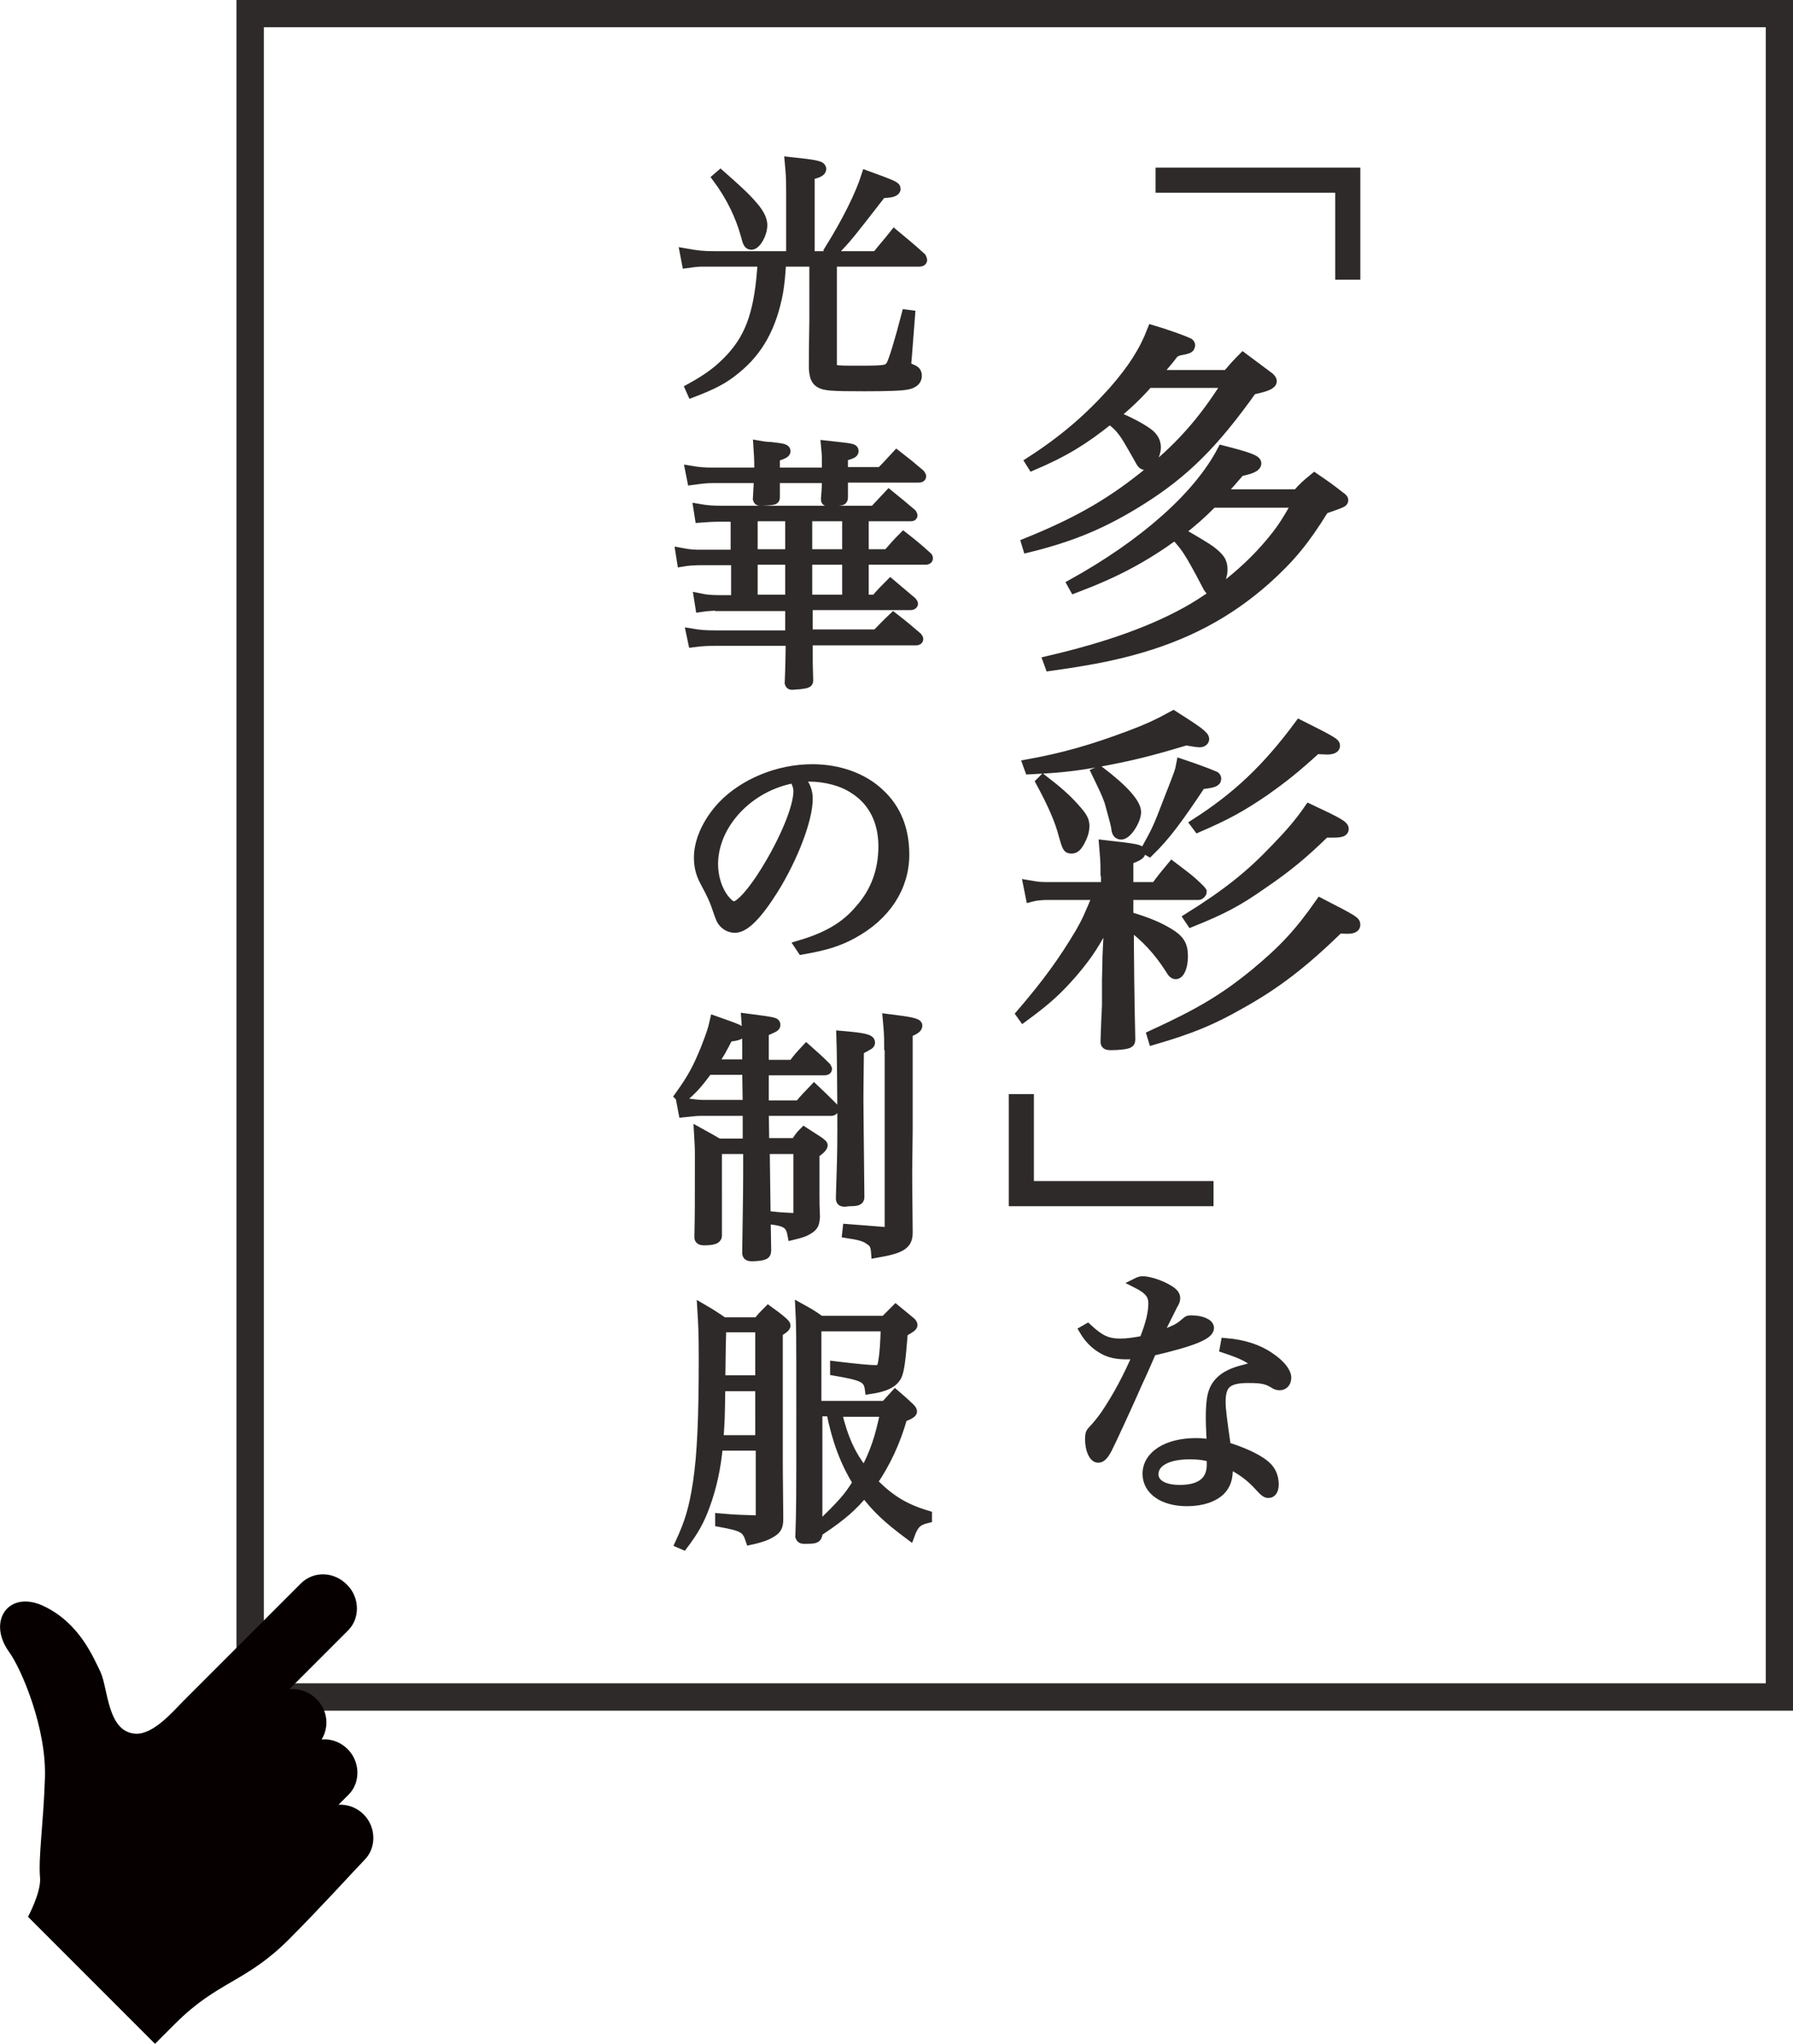 <?xml version="1.0" encoding="utf-8"?>
<!-- Generator: Adobe Illustrator 28.0.0, SVG Export Plug-In . SVG Version: 6.00 Build 0)  -->
<svg version="1.1" id="レイヤー_1" xmlns="http://www.w3.org/2000/svg" xmlns:xlink="http://www.w3.org/1999/xlink" x="0px"
	 y="0px" viewBox="0 0 371.3 423.1" style="enable-background:new 0 0 371.3 423.1;" xml:space="preserve">
<style type="text/css">
	.st0{fill:none;stroke:#2D2A29;stroke-width:5.669;stroke-miterlimit:10;}
	.st1{fill:#2D2A29;stroke:#2D2A29;stroke-width:2;stroke-miterlimit:10;}
	.st2{fill:#060000;}
</style>
<g>
	<rect x="51.8" y="2.8" class="st0" width="316.7" height="348.5"/>
	<g>
		<path class="st1" d="M277.5,56.9v-18h-37.2v-3.2h40.4v21.2H277.5z"/>
		<path class="st1" d="M254.2,77.5c1.4-1.6,1.7-2,3.2-3.5c2.4,1.8,3.1,2.3,5.5,4.1c0.4,0.4,0.5,0.6,0.5,0.8c0,0.7-1.2,1.2-4.1,1.8
			c-7.9,11.1-14,17.2-23.1,22.9c-7.5,4.7-14,7.5-23.4,9.8l-0.3-1c9.9-4,16.8-7.8,24.1-13.6c7.6-6,12.4-11.4,17.5-19.5h-16.3
			c-2.2,2.5-4.3,4.5-7,6.7c3.1,1.3,5.2,2.4,6.9,3.6c1.1,0.8,1.7,1.8,1.7,3c0,1.6-1.2,3.7-2.2,3.7c-0.5,0-0.8-0.3-1.2-1.1
			c-0.4-0.7-1.8-3.2-2.6-4.5c-1-1.6-1.9-2.7-3.6-3.9c-5.2,4.2-9.4,6.8-16,9.6l-0.5-0.8c7-4.5,12.2-9,17.3-14.7c4-4.6,6.3-8.2,8-12.6
			c2.7,0.8,6.4,2.1,7.4,2.6c0.4,0.1,0.5,0.4,0.5,0.6c0,0.1-0.2,0.5-0.2,0.5c-0.2,0.2-0.5,0.2-1.1,0.4c-1.1,0.2-1.1,0.2-2,0.6
			c-1.6,2.1-2.2,2.7-3.8,4.6H254.2z M251.1,104.1c-2.5,2.5-4.2,4-6.8,6c3.5,2,5.6,3.3,6.3,3.8c2.1,1.6,2.6,2.4,2.6,4.1
			c0,1.7-1.3,4.2-2.3,4.2c-0.4,0-0.6-0.3-1-1.1c-0.5-1-2.1-4-3.1-5.7c-1-1.7-2-3.1-3.5-4.6c-6.5,4.7-12.3,7.8-20.8,11l-0.5-0.9
			c14.8-8.2,26.1-18.1,31.1-27.7c5.5,1.4,7.1,2,7.1,2.7s-0.9,1.2-3.4,1.7c-1.9,2.2-2.5,2.9-4.2,4.7h16c1.4-1.6,1.9-2,3.6-3.4
			c2.5,1.7,3.2,2.2,5.5,4c0.3,0.2,0.5,0.4,0.5,0.6c0,0.5,0,0.5-4,1.9c-4,6.5-7,10.1-12,14.6c-7.9,7-16.7,11.7-27.9,14.7
			c-4.9,1.3-9.1,2.1-16.9,3.2l-0.4-1.1c12.5-2.9,22.2-6.4,29.8-10.8c6.4-3.8,12.4-8.8,16.9-14.4c1.8-2.2,2.8-3.8,4.9-7.5H251.1z"/>
		<path class="st1" d="M228.9,180.4c0-2.1-0.1-3.1-0.3-5.5c7,0.8,7.6,0.9,7.6,1.6c0,0.4-0.6,0.8-2.5,1.5v5.6h5.6
			c1.4-1.9,1.9-2.5,3.4-4.3c2.6,2,3.5,2.5,5.9,4.9c0.1,0.1,0.3,0.4,0.3,0.4c0,0.3-0.4,0.7-0.7,0.7h-14.5v4.4c4,1.2,6.1,2.1,8.3,3.4
			c2.3,1.4,3,2.5,3,4.9c0,2.1-0.7,3.7-1.5,3.7c-0.4,0-0.7-0.2-1.2-1.1c-2.6-4-4.9-6.4-8.5-9.2c0,5.9,0.1,15.3,0.3,23.7
			c0,0.5-0.1,0.7-0.3,0.8c-0.3,0.3-2.2,0.5-3.7,0.5c-1,0-1.2-0.2-1.2-0.8v-0.1c0.1-3.6,0.2-5.2,0.3-7.3c0-0.7,0-2.4,0-5.3
			c0.1-3.5,0.1-4.6,0.1-4.8l0.4-8.4c-2.8,5.5-4.2,7.7-7.4,11.5c-3.4,3.9-5.5,5.8-10.4,9.4l-0.5-0.7c5.5-6.4,8.8-11,12.2-16.7
			c1.4-2.4,1.9-3.6,3.7-7.9h-10.1c-1.4,0-2.7,0.1-3.8,0.4l-0.5-2.5c2.3,0.4,2.5,0.4,4.3,0.4h11.8V180.4z M212.8,158.2
			c7.7-1.4,13.5-3.1,21-5.9c4-1.5,6.1-2.5,9.2-4.2c5.2,3.3,6.4,4.2,6.4,4.9c0,0.4-0.4,0.7-1,0.7c-0.4,0-1.7-0.2-2.8-0.4
			c-7.3,2.2-11.3,3.2-17.8,4.4c-5.5,1-8.5,1.3-14.6,1.6L212.8,158.2z M216,161.4c3,2.3,4.8,3.9,6.5,5.8c1.7,1.9,2.1,2.6,2.1,3.8
			c0,1-0.3,2-1,3.3c-0.6,1-1,1.4-1.7,1.4c-0.8,0-0.9-0.1-1.7-2.9c-0.7-2.8-2.2-6.3-4.7-10.9L216,161.4z M227.7,159.6
			c4.9,3.7,7.6,6.7,7.6,8.5c0,1.7-1.9,4.7-3.1,4.7c-0.7,0-1-0.4-1.1-1.5c-0.1-0.8-1-3.9-1.4-5.4c-0.6-1.7-1.3-3.1-2.7-6L227.7,159.6
			z M237.3,175.9c2.2-4,2.4-4.3,4.8-10.6c2.2-5.6,2.2-5.6,2.5-7.2c2.4,0.8,5.7,2,6.8,2.5c0.4,0.1,0.5,0.4,0.5,0.6
			c0,0.7-0.7,0.9-3.2,1.2c-4.8,7.2-7.3,10.6-10.7,13.9L237.3,175.9z M238.5,214.3c10-4.6,14.9-7.5,21.4-12.8
			c5.8-4.8,9.1-8.3,13.5-14.6c7.2,3.7,7.3,3.8,7.3,4.6c0,0.5-0.6,0.8-1.5,0.8c-0.5,0-1.2,0-1.9-0.1c-7.4,7.2-13.1,11.6-20.5,15.7
			c-5.8,3.3-10.1,5.1-18,7.4L238.5,214.3z M246.1,190c8-5,12.8-8.8,18.2-14.5c2.9-3,4.8-5.2,6.8-8.1c6.2,2.9,7.2,3.5,7.2,4.2
			c0,0.6-0.6,0.8-2.2,0.8c-0.5,0-1,0-1.7,0c-4.5,4.4-7.9,7.2-12.9,10.6c-5.4,3.8-8.6,5.4-14.8,7.9L246.1,190z M247.5,170.5
			c8.6-5.5,14.8-11.3,21.6-20.5c7,3.5,7.4,3.8,7.4,4.4c0,0.5-0.6,0.8-1.7,0.8c-0.1,0-0.1,0-2.2-0.1c-4.4,4-6.8,5.9-10.6,8.6
			c-5,3.4-7.9,5-13.9,7.6L247.5,170.5z"/>
		<path class="st1" d="M213.1,227.5v18h37.2v3.2h-40.4v-21.2H213.1z"/>
		<path class="st1" d="M225.2,275c2.6,2.4,4.1,3.1,6.8,3.1c1.4,0,2.9-0.2,4.9-0.6c1.4-3.5,1.9-5.8,1.9-7.7c0-1.8-0.9-2.9-3.5-4.2
			c0.6-0.3,0.9-0.4,1.3-0.4c1.1,0,2.8,0.5,4.3,1.2c1.8,0.9,2.5,1.5,2.5,2.3c0,0.4-0.1,0.8-0.5,1.4c-0.2,0.4-1.3,2.6-3.3,6.6
			c4-1.4,4.5-1.7,6-3c0.4-0.4,0.6-0.4,1.1-0.4c2.1,0,3.7,0.7,3.7,1.6c0,1.4-3.3,2.8-11.9,4.8c-0.5,1.1-1.4,3.3-2.9,6.5
			c-1.6,3.7-5.8,12.8-6.3,13.7c-0.8,1.5-1.3,1.9-1.9,1.9c-0.9,0-1.7-1.7-1.7-3.8c0-1.1,0.1-1.4,0.6-1.9c1.2-1.3,1.8-2.1,2.6-3.2
			c2.6-3.9,4.6-7.6,6.8-12.7c-1.2,0.2-1.7,0.2-2.5,0.2c-1.9,0-3.4-0.3-4.8-1.1c-1.6-0.9-2.9-2.2-3.9-3.9L225.2,275z M253.8,278
			c3.7,0.3,6.8,1.3,9.2,3c2.1,1.4,3.4,3,3.4,4.2c0,0.9-0.5,1.6-1.4,1.6c-0.4,0-0.8-0.1-1.2-0.4c-1.5-0.9-2.5-1.1-5.3-1.1
			c-4.3,0-5.7,1.2-5.7,4.9c0,1.5,0.3,3.8,1.1,9.3c3.3,1,6.1,2.3,7.7,3.5c1.5,1.1,2.2,2.5,2.2,4.3c0,1.1-0.4,1.8-1.1,1.8
			c-0.5,0-0.8-0.2-1.9-1.4c-1.9-2.1-3.7-3.4-6.5-4.8c0,0.4,0,0.8,0,1c0,2.2-0.4,3.4-1.5,4.6c-1.5,1.5-4,2.3-7,2.3
			c-4.9,0-8.2-2.3-8.2-5.7c0-3.8,4.1-6.4,10.1-6.4c1.2,0,1.8,0.1,3.2,0.3c-0.2-4.3-0.2-4.7-0.2-5.3c0-4.4,0.4-6.1,1.9-7.7
			c1.1-1.1,2.6-1.9,5.1-2.5c0.8-0.2,0.9-0.3,2.9-0.7c-1.5-1.6-3.1-2.4-7-3.7L253.8,278z M250.9,301.7c-1.7-0.5-2.9-0.6-4.6-0.6
			c-4.6,0-7.4,1.6-7.4,4.1c0,2,2.1,3.2,5.4,3.2c4.4,0,6.6-1.8,6.6-5.2V301.7z"/>
		<path class="st1" d="M181.5,53c1.6-2,2.2-2.6,3.7-4.5c2.5,2.1,3.2,2.6,5.6,4.8c0.1,0.2,0.2,0.4,0.2,0.5c0,0.3-0.3,0.4-0.6,0.4
			h-18.1v21.2c0,1.3,0.1,1.3,5.6,1.3c5.6,0,5.9-0.1,6.6-1.1c0.5-0.9,1.7-4.7,3.2-10.5l0.8,0.1l-0.7,9c-0.1,1-0.1,1-0.1,1
			c0,0.5,0.3,0.9,1.1,1.2c0.8,0.3,1.1,0.7,1.1,1.4c0,0.9-0.6,1.5-1.8,1.8c-1.1,0.3-4.3,0.4-9.1,0.4c-6.7,0-8.2-0.1-9.2-0.7
			c-0.9-0.5-1.2-1.4-1.3-3.1c0-3.3,0-3.3,0.1-9.8V54.2h-6.8c-0.2,3.2-0.3,4.1-0.6,6.1c-1.3,7.2-4.1,12.3-8.8,16.1
			c-2.5,2.1-4.9,3.3-9.1,4.9l-0.4-0.9c3.8-2.1,6-3.7,8.5-6.4c4.2-4.6,5.9-9.9,6.5-19.8h-12.6c-0.8,0-1.7,0.1-3.1,0.3l-0.4-2.1
			c2.8,0.5,3.9,0.6,6.1,0.6h15.9V39.7c0-3.3-0.1-4-0.3-6.2c5.7,0.6,6.6,0.8,6.6,1.5c0,0.5-0.7,0.9-2.4,1.2V53H181.5z M149.2,36.2
			c2.6,2.3,5.1,4.5,6.7,6.4c1.4,1.6,2,2.9,2,4c0,1.8-1.3,4.1-2.3,4.1c-0.6,0-0.8-0.4-1.2-2c-1.1-4-3-8-5.9-11.9L149.2,36.2z
			 M171.8,51.6c3.6-5.8,6.3-11.2,7.6-15.3c5.8,2.1,6.1,2.3,6.1,2.8c0,0.6-1,0.9-2.9,0.9c-6.9,8.9-6.9,8.9-10,12.2L171.8,51.6z"/>
		<path class="st1" d="M149.1,125.4c-1.2,0-2.8,0.1-4.1,0.3l-0.3-1.9c1.4,0.3,2.6,0.4,4.3,0.4h3.4v-8.2h-7c-1.5,0-3.1,0.1-4.2,0.3
			l-0.3-1.9c2.1,0.4,2.9,0.4,4.6,0.4h6.8v-7.8h-2.9c-2.1,0-3.1,0.1-4.5,0.2l-0.3-1.9c1.7,0.3,2.9,0.4,5.1,0.4H181
			c1.3-1.4,1.8-1.9,3.1-3.3c2.1,1.7,2.7,2.2,4.7,3.9c0.1,0.2,0.2,0.3,0.2,0.4c0,0.2-0.2,0.2-0.4,0.2h-9.7v7.8h4.9
			c1.4-1.6,1.8-2.1,3.3-3.6c2.3,1.8,2.9,2.3,5,4.2c0.1,0.1,0.1,0.3,0.1,0.3c0,0.2-0.2,0.3-0.5,0.3h-12.8v8.2h2.4
			c1.3-1.5,1.7-1.9,3.1-3.3c2,1.7,2.6,2.2,4.5,3.8c0.1,0.1,0.2,0.3,0.2,0.4c0,0.2-0.3,0.3-0.5,0.3h-21.3v6h14.2
			c1.5-1.5,1.9-2,3.5-3.5c2.2,1.7,2.9,2.3,5,4.1c0.1,0.1,0.2,0.3,0.2,0.4c0,0.2-0.2,0.3-0.5,0.3h-22.4v0.5c0,4.2,0,4.9,0.1,7.8
			c0,0.5-0.3,0.6-1.9,0.8c-0.7,0-1.2,0.1-1.3,0.1c-0.1,0-0.1,0-0.2,0c-0.3,0-0.4-0.1-0.5-0.4c0.1-2.1,0.2-6.3,0.2-8.2v-0.5H148
			c-2.1,0-2.9,0.1-4.5,0.3l-0.4-1.9c1.8,0.3,2.8,0.4,5.2,0.4h15.3v-6H149.1z M171.2,97.7v-2.4c0-1.5-0.1-1.9-0.2-3.1
			c5.5,0.6,5.8,0.6,5.8,1.2c0,0.4-0.4,0.6-2.2,1.1c0,1.6,0,1.7,0,3.2h7.8c1.5-1.5,1.9-2,3.3-3.5c2.2,1.7,2.8,2.2,4.8,3.9
			c0.2,0.3,0.3,0.4,0.3,0.5c0,0.2-0.2,0.3-0.5,0.3h-15.7c0,2.5,0,2.5,0,4.1c0,0.3-0.1,0.5-0.3,0.6c-0.3,0.1-1.8,0.2-2.8,0.2
			c-0.4,0-0.5-0.1-0.5-0.5c0.2-2.2,0.2-3.1,0.2-4.3h-10.7c0,2.2,0,2.2,0,3.9c0,0.1,0,0.1,0,0.1c0,0.3-0.1,0.4-0.4,0.5
			c-0.4,0.1-1.8,0.2-2.7,0.2c-0.3,0-0.4-0.1-0.5-0.4c0.1-2.2,0.2-2.8,0.2-4.3h-9.3c-1.5,0-2.3,0.1-4.5,0.4l-0.4-2
			c1.8,0.3,2.7,0.4,4.8,0.4h9.5c0-0.4,0-0.8,0-1c0-1.9-0.1-3-0.2-4.6c1.1,0.2,2.1,0.3,2.6,0.3c2.6,0.3,3.1,0.4,3.1,0.9
			c0,0.4-0.4,0.6-2.2,1.2c0,1.6,0,1.6,0,3.2H171.2z M155.9,106.9v7.8h7.7v-7.8H155.9z M155.9,115.9v8.2h7.7v-8.2H155.9z
			 M167.2,114.7h8.2v-7.8h-8.2V114.7z M167.2,124.1h8.2v-8.2h-8.2V124.1z"/>
		<path class="st1" d="M165.5,195.7c5.8-1.7,9.6-3.9,12.6-7.5c3.2-3.6,4.8-8,4.8-13c0-5.2-2.1-9.4-6.1-11.9
			c-2.4-1.6-5.9-2.5-9.3-2.5c-0.6,0-1,0-1.9,0.1c1.3,1.9,1.7,2.9,1.7,4.5c0,4.2-3,12.1-7.1,18.7c-3.4,5.4-6,8-8,8
			c-0.9,0-1.8-0.4-2.4-1.1c-0.5-0.6-0.6-0.9-1.5-3.5c-0.5-1.4-0.8-2.1-2.4-5.1c-0.9-1.7-1.2-3.2-1.2-4.9c0-3.4,1.8-7.4,4.9-10.7
			c4.4-4.6,11.5-7.6,18.6-7.6c5.5,0,10.5,1.8,13.9,5c3.5,3.2,5.2,7.5,5.2,12.7c0,6.8-3.9,12.7-10.7,16.4c-3.1,1.7-5.9,2.5-10.5,3.3
			L165.5,195.7z M147.7,178.9c0,2.6,0.8,5.2,2.2,7.1c0.8,1,1.5,1.6,2.1,1.6c1.2,0,3.8-2.9,6.4-7.1c4-6.4,6.9-13.3,6.9-16.7
			c0-0.8-0.2-1.4-0.8-2.7C155.1,162.7,147.7,170.6,147.7,178.9z"/>
		<path class="st1" d="M148.5,255.6c0,0.1,0,0.2,0,0.2c0,0.4-0.3,0.7-0.8,0.8c-0.2,0.1-0.9,0.2-2,0.2c-0.5,0-0.9-0.2-0.9-0.6
			c0-0.1,0-0.2,0-0.3c0.1-5.5,0.1-5.5,0.1-16.7c0-2.2-0.1-2.9-0.2-4.8c1.8,1,2.4,1.3,4.1,2.3h6V230h-9.7c-0.9,0-1.7,0.1-3.6,0.3
			l-0.4-2.1c1.9,0.3,3.6,0.5,4.3,0.5h9.4l-0.1-7.2h-8.1c-2.2,3-3.3,4.2-5.4,5.9l-0.5-0.5c2.8-3.9,3.8-5.9,5.4-9.8
			c1.2-3.1,1.5-4,1.9-5.8c4.8,1.7,5.4,1.9,5.4,2.4c0,0.5-0.5,0.7-2.6,1c-1.2,2.4-1.9,3.7-3.3,5.6h7.2c0-6.7,0-6.7-0.2-9.5
			c6.1,0.8,6.1,0.8,6.1,1.4c0,0.4-0.3,0.5-2.4,1.4v6.8h6c1.1-1.5,1.5-1.9,2.8-3.3c1.8,1.6,2.4,2.1,4.1,3.8c0.1,0.2,0.2,0.4,0.2,0.4
			c0,0.2-0.2,0.3-0.6,0.3h-12.5c0,2.9,0,5.2,0,7.2h7.3c1.2-1.5,1.7-1.9,3.1-3.4c1.7,1.6,2.2,2.1,3.9,3.8c0.1,0.2,0.2,0.4,0.2,0.4
			c0,0.2-0.3,0.4-0.5,0.4h-14l0.1,6.6h6.4c0.7-1,0.9-1.4,1.8-2.3l3.1,2c0.5,0.4,0.8,0.6,0.8,0.8c0,0.3-0.5,0.9-1.7,1.7v8.4
			c0,1.4,0,2.5,0.1,4.7c-0.1,1.4-0.3,1.9-1.2,2.5c-0.9,0.6-1.8,0.9-3.5,1.3c-0.4-2.2-1.2-2.8-4.2-3.2v-0.7c1.8,0.2,2.4,0.2,4.2,0.3
			c0.1,0,0.2,0,0.3,0c0.5,0,0.9-0.3,0.9-0.9v-13.3h-6.9c0.2,15.7,0.2,15.7,0.3,21c0,0.5-0.2,0.8-0.6,0.9c-0.4,0.2-1.6,0.3-2.4,0.3
			c-0.7,0-1-0.2-1-0.7c0,0,0-0.1,0-0.2c0.2-13.1,0.2-13.1,0.2-21.3h-6.4V255.6z M180.2,215.8c0,0.4,0,0.4-2.3,1.6
			c-0.1,8.7-0.1,8.7-0.1,10.3c0,2.5,0.1,9.8,0.2,20.1c0,0.7-0.4,0.9-2,0.9c-0.4,0-0.8,0.1-0.9,0.1c-0.1,0-0.2,0-0.2,0
			c-0.6,0-0.8-0.2-0.8-0.7c0-0.1,0-0.2,0-0.3c0.2-6.4,0.3-8.8,0.3-14.1c0-7.2-0.1-16.8-0.2-19.3
			C178.9,214.8,180.2,215.1,180.2,215.8z M184.1,216.4c0-2.3-0.1-3.3-0.3-5.5c4.9,0.6,6.2,0.9,6.2,1.4c0,0.5-0.4,0.8-2,1.5V234
			l-0.1,8.6c0,1.9,0,2.1,0.1,12.2c0,0.2,0,0.3,0,0.4c0,2.5-1.4,3.3-6.6,4.2c-0.1-1.5-0.4-2.1-1.2-2.6c-1-0.8-2.2-1.1-4.8-1.5
			l0.1-0.9c5.1,0.4,5.1,0.4,7.7,0.6c0.1,0,0.2,0,0.2,0c0.1,0,0.1,0,0.2,0c0.4,0,0.6-0.3,0.6-0.9V216.4z"/>
		<path class="st1" d="M148.7,299.3c-0.4,4.5-1.3,8.6-2.7,12.4c-1.2,3.3-2.4,5.3-4.5,8.1l-0.7-0.3c2-4.3,2.9-7.3,3.7-12.6
			c0.9-6,1.2-13.8,1.2-25.8c0-5-0.1-7-0.3-10.2c1.9,1.1,2.5,1.5,4.4,2.8h7.1c1-1.2,1-1.2,2.2-2.4c1.4,1,1.8,1.3,3.1,2.4
			c0.3,0.3,0.5,0.5,0.5,0.7c0,0.3-0.3,0.6-1.6,1.4v26.2c0,0.1,0,4,0.1,12c0,0.2,0,0.4,0,0.4c0,1.5-0.3,2.1-1.2,2.7
			c-1,0.7-2.3,1.2-4.6,1.7c-0.8-2.4-1.4-2.8-6.3-3.7v-0.8c3.4,0.3,4.5,0.3,7.5,0.4c0.7,0,0.9-0.1,0.9-0.8v-14.6H148.7z M157.4,287
			h-8.2c-0.1,6.8-0.1,6.8-0.4,11.1h8.6V287z M157.4,274.8h-8c-0.1,3.1-0.1,3.1-0.2,10.9h8.2V274.8z M183.3,291
			c0.9-1,1.2-1.3,2.1-2.3c1.3,1.1,1.7,1.5,3,2.7c0.4,0.4,0.5,0.6,0.5,0.8c0,0.3-0.6,0.7-2,1.2c-1.4,5-3.5,9.5-6.2,13.4
			c3.5,3.6,6.6,5.5,11.3,6.9v0.6c-2.1,0.5-2.8,1.3-3.6,3.5c-4.7-3.5-6.9-5.6-9.4-8.9c-2.5,3-4.7,4.9-8.7,7.6l-0.5-0.6
			c4.7-4.6,5.9-5.9,7.8-9c-2.6-4.2-4.3-8.7-5.5-14.7h-2.8v25.5c-0.2,0.8-0.5,0.9-2.8,0.9c-0.5,0-0.7-0.2-0.8-0.5
			c0.2-6.1,0.2-6.1,0.2-26.1c0-17.2,0-17.2-0.2-21.2c1.8,1,2.4,1.3,4.2,2.6h13.3c1-1,1.3-1.3,2.3-2.3c1.2,1,1.6,1.3,2.8,2.3
			c0.5,0.4,0.7,0.6,0.7,0.9c0,0.3-0.4,0.6-2,1.5c-0.5,6.4-0.8,8.1-1.3,9.1c-0.8,1.4-2.3,2.2-5.6,2.7c-0.3-2.3-1.3-2.8-7.2-3.8v-1
			c4.1,0.5,7.1,0.8,8.4,0.8c1.1,0,1.4-0.4,1.6-2c0.3-1.7,0.4-3.9,0.5-7h-14.3V291H183.3z M173.3,292.3c1.3,5.5,2.9,9,5.7,12.5
			c2.1-3.9,3.2-7.1,4.3-12.5H173.3z"/>
	</g>
	<path class="st2" d="M62.4,327.7l-22.5,22.5c-0.4,0.4-1.6,1.6-2,2c-1.9,1.9-6.1,6.9-9.8,6.7c-5.9-0.3-5.7-9.4-7.3-12.8
		c-1.6-3.3-4.4-10-11.5-13.5c-7.4-3.7-12.1,2.9-7.4,9.4c2.6,3.6,7.8,15.9,7.4,26.2c-0.3,9.2-1.4,16.4-1,20.6c0.2,3-2.5,8-2.5,8
		l26.3,26.3c0,0,0.5-0.5,4.2-4.2c8.8-8.8,14.6-8.5,23.5-17.4c6.7-6.7,13.1-13.8,15.7-16.5c2.5-2.5,2.4-6.8-0.2-9.4
		c-1.4-1.4-3.3-2.1-5.2-2l2.1-2.1c2.5-2.5,2.4-6.8-0.2-9.4c-1.5-1.5-3.5-2.2-5.4-2c1.6-2.6,1.3-6.1-1.1-8.4c-1.5-1.5-3.6-2.2-5.6-2
		l12.2-12.2c2.5-2.5,2.4-6.8-0.2-9.4C69.2,325.3,65,325.2,62.4,327.7z"/>
</g>
</svg>
